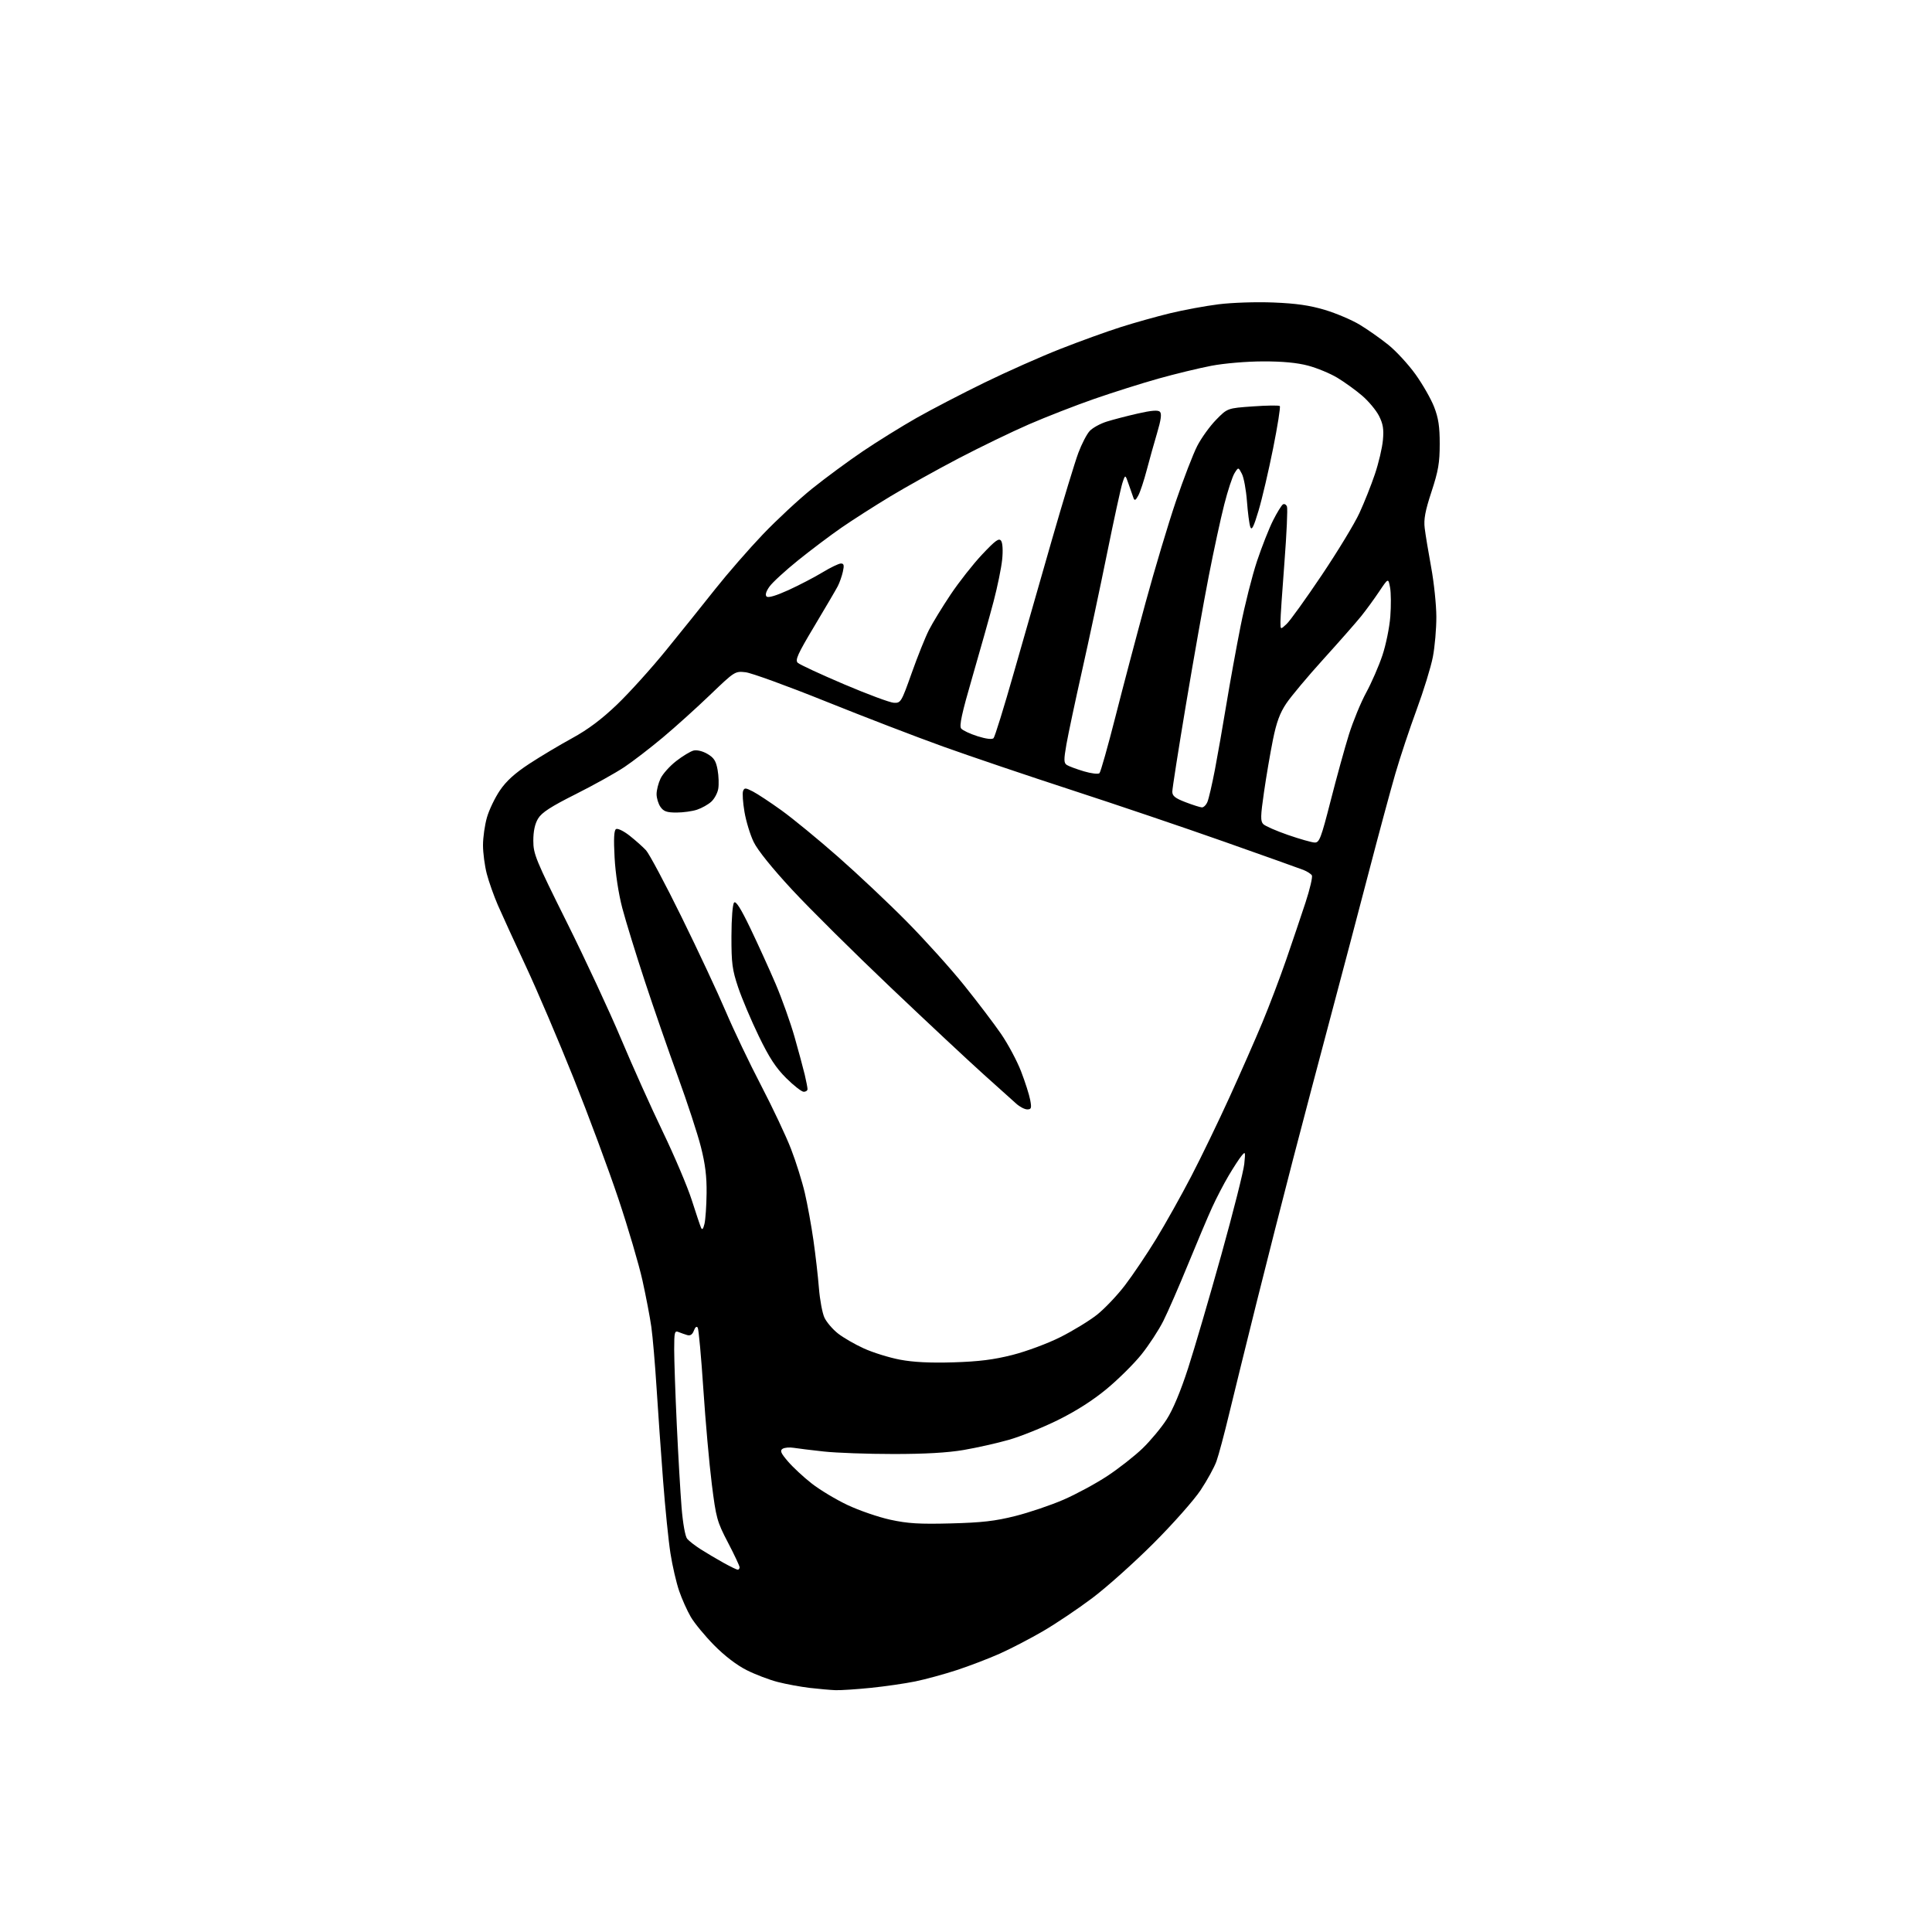 <?xml version="1.0" encoding="UTF-8" standalone="no"?>
<svg 
  version="1.1" 
  xmlns="http://www.w3.org/2000/svg" 
  xmlns:xlink="http://www.w3.org/1999/xlink" 
  xmlns:svg="http://www.w3.org/2000/svg"
  xmlns:rdf="http://www.w3.org/1999/02/22-rdf-syntax-ns#"
  xmlns:cc="http://creativecommons.org/ns#"
  xmlns:dc="http://purl.org/dc/elements/1.1/"
  viewBox="0 0 768 768"
  width="768"
  height="768"
>
<style>svg {background-color: white; }</style>"
<path stroke="none" fill="black" fill-rule="evenodd" d="M332.14,671.87C330.14,671.80 325.53,671.39 321.91,670.97C318.28,670.54 312.55,669.49 309.18,668.62C305.81,667.76 300.23,665.63 296.78,663.89C292.88,661.93 287.98,658.18 283.86,653.99C280.21,650.28 276.05,645.24 274.62,642.79C273.18,640.34 271.09,635.68 269.97,632.42C268.85,629.16 267.29,622.45 266.52,617.50C265.74,612.55 264.42,599.50 263.58,588.50C262.74,577.50 261.57,560.85 260.98,551.50C260.39,542.15 259.46,531.35 258.92,527.50C258.38,523.65 256.79,515.33 255.39,509.00C253.99,502.68 249.68,488.05 245.81,476.50C241.95,464.95 233.92,443.35 227.98,428.50C222.03,413.65 213.49,393.62 208.99,384.00C204.50,374.38 199.51,363.49 197.91,359.81C196.32,356.14 194.33,350.53 193.50,347.35C192.68,344.18 192.00,339.06 192.00,335.97C192.00,332.89 192.71,327.92 193.57,324.93C194.43,321.94 196.74,317.12 198.71,314.22C201.25,310.47 204.64,307.40 210.39,303.62C214.85,300.70 222.54,296.11 227.49,293.41C233.76,289.98 239.15,285.94 245.31,280.04C250.17,275.38 258.95,265.66 264.82,258.43C270.70,251.21 279.47,240.29 284.32,234.16C289.17,228.04 297.68,218.27 303.23,212.45C308.79,206.63 317.64,198.41 322.91,194.18C328.19,189.94 337.23,183.28 343.00,179.38C348.77,175.48 358.38,169.52 364.34,166.13C370.31,162.75 382.46,156.43 391.34,152.10C400.23,147.76 413.80,141.73 421.50,138.71C429.20,135.68 440.00,131.77 445.50,130.03C450.99,128.28 459.85,125.80 465.17,124.51C470.49,123.22 479.15,121.62 484.40,120.96C489.77,120.29 499.35,119.97 506.23,120.25C515.26,120.61 520.65,121.39 526.66,123.19C531.15,124.54 537.38,127.19 540.50,129.07C543.63,130.96 548.73,134.54 551.84,137.04C554.95,139.53 559.83,144.83 562.69,148.81C565.54,152.79 568.87,158.62 570.09,161.77C571.80,166.18 572.32,169.58 572.31,176.50C572.31,183.96 571.75,187.20 569.05,195.44C566.53,203.10 565.91,206.43 566.34,209.94C566.64,212.45 567.80,219.45 568.91,225.50C570.03,231.55 570.95,240.40 570.97,245.16C570.99,249.93 570.36,257.13 569.58,261.16C568.80,265.20 565.90,274.60 563.15,282.05C560.40,289.50 556.58,300.97 554.67,307.55C552.76,314.12 547.97,331.88 544.03,347.00C540.09,362.12 533.32,387.77 528.99,404.00C524.66,420.23 517.92,445.81 514.00,460.85C510.09,475.89 503.56,501.54 499.49,517.85C495.43,534.16 490.53,554.02 488.61,562.00C486.70,569.98 484.43,578.46 483.57,580.85C482.72,583.25 479.88,588.42 477.27,592.35C474.67,596.28 466.23,605.81 458.52,613.51C450.81,621.22 439.87,631.00 434.21,635.25C428.56,639.50 419.78,645.40 414.71,648.36C409.65,651.32 401.88,655.35 397.46,657.33C393.04,659.30 385.32,662.26 380.30,663.90C375.29,665.54 367.88,667.56 363.84,668.39C359.80,669.22 351.84,670.37 346.14,670.95C340.45,671.53 334.15,671.94 332.14,671.87zM293.25,623.98C293.66,623.99 294.00,623.56 294.00,623.02C294.00,622.48 291.92,618.05 289.38,613.19C285.03,604.85 284.65,603.49 282.95,589.92C281.95,581.99 280.44,565.01 279.59,552.20C278.74,539.38 277.74,528.39 277.36,527.77C276.93,527.08 276.35,527.53 275.83,528.94C275.26,530.48 274.41,531.06 273.24,530.73C272.28,530.45 270.71,529.90 269.75,529.51C268.17,528.86 268.00,529.54 268.00,536.46C268.00,540.68 268.46,554.11 269.03,566.31C269.60,578.52 270.46,593.36 270.94,599.29C271.45,605.54 272.38,610.75 273.15,611.68C273.87,612.55 276.28,614.43 278.49,615.83C280.69,617.24 284.75,619.65 287.50,621.18C290.25,622.71 292.84,623.97 293.25,623.98zM378.00,605.58C390.29,605.26 395.58,604.66 403.56,602.65C409.09,601.26 417.73,598.34 422.75,596.16C427.78,593.98 435.63,589.73 440.20,586.72C444.76,583.71 451.06,578.77 454.20,575.74C457.33,572.71 461.64,567.54 463.76,564.24C466.24,560.41 469.31,553.08 472.29,543.88C474.85,535.97 480.80,515.63 485.53,498.68C490.25,481.73 494.34,465.53 494.62,462.68C495.11,457.76 495.06,457.60 493.50,459.50C492.59,460.60 490.28,464.16 488.36,467.41C486.44,470.66 483.52,476.29 481.86,479.91C480.20,483.54 475.90,493.70 472.30,502.50C468.70,511.30 464.26,521.48 462.44,525.11C460.61,528.75 456.70,534.73 453.75,538.41C450.80,542.09 444.60,548.24 439.97,552.08C434.48,556.64 427.73,560.95 420.53,564.50C414.46,567.50 405.68,571.03 401.00,572.36C396.32,573.69 388.26,575.50 383.07,576.39C376.70,577.48 367.63,578.00 355.07,577.99C344.86,577.99 332.45,577.54 327.50,577.00C322.55,576.46 317.15,575.80 315.50,575.53C313.85,575.26 311.87,575.43 311.09,575.92C309.96,576.64 310.39,577.64 313.23,580.95C315.18,583.23 319.41,587.17 322.64,589.69C325.86,592.22 332.27,596.08 336.89,598.26C341.50,600.44 349.15,603.07 353.89,604.11C360.87,605.63 365.44,605.91 378.00,605.58zM379.00,541.55C389.11,541.24 395.01,540.50 402.50,538.60C408.06,537.18 416.49,534.05 421.50,531.53C426.45,529.05 432.98,525.06 436.01,522.68C439.04,520.29 444.08,515.00 447.19,510.92C450.31,506.84 455.89,498.55 459.59,492.50C463.29,486.45 469.59,475.20 473.59,467.50C477.59,459.80 484.44,445.62 488.82,436.00C493.20,426.38 499.04,413.10 501.79,406.50C504.54,399.90 508.81,388.65 511.28,381.50C513.75,374.35 517.20,364.12 518.96,358.77C520.71,353.43 521.85,348.56 521.48,347.96C521.11,347.37 519.61,346.40 518.15,345.82C516.69,345.24 502.45,340.17 486.50,334.54C470.55,328.91 443.32,319.70 426.00,314.06C408.68,308.42 385.73,300.65 375.00,296.80C364.27,292.95 343.16,284.82 328.07,278.75C312.98,272.68 298.72,267.50 296.39,267.23C292.18,266.76 292.05,266.85 282.32,276.18C276.92,281.37 268.45,289.01 263.50,293.15C258.55,297.30 251.66,302.60 248.20,304.92C244.73,307.24 236.04,312.08 228.87,315.68C219.02,320.62 215.37,322.98 213.92,325.36C212.63,327.48 212.01,330.35 212.00,334.19C212.00,339.48 212.92,341.72 225.35,366.69C232.69,381.43 242.39,402.27 246.90,413.00C251.41,423.73 258.89,440.38 263.52,450.00C268.15,459.62 273.30,471.77 274.97,477.00C276.64,482.23 278.30,487.18 278.66,488.00C279.12,489.06 279.53,488.61 280.04,486.50C280.44,484.85 280.82,479.40 280.88,474.38C280.97,467.74 280.35,462.70 278.61,455.88C277.30,450.72 273.19,438.18 269.48,428.00C265.77,417.82 259.84,400.73 256.31,390.00C252.78,379.27 248.76,366.23 247.38,361.00C245.88,355.30 244.65,347.25 244.31,340.89C243.90,333.41 244.07,330.08 244.88,329.57C245.52,329.18 247.92,330.34 250.26,332.18C252.58,334.01 255.52,336.62 256.80,338.00C258.07,339.38 264.44,351.32 270.94,364.55C277.45,377.78 285.35,394.66 288.49,402.05C291.64,409.45 297.96,422.70 302.55,431.50C307.13,440.31 312.49,451.65 314.44,456.72C316.40,461.78 318.87,469.66 319.93,474.21C320.99,478.77 322.53,487.23 323.35,493.00C324.18,498.77 325.16,507.32 325.53,512.00C325.90,516.67 326.89,521.97 327.72,523.76C328.55,525.55 330.96,528.38 333.06,530.04C335.16,531.71 339.83,534.41 343.43,536.04C347.04,537.68 353.48,539.68 357.75,540.49C363.08,541.50 369.71,541.83 379.00,541.55zM408.35,441.00C407.32,441.00 405.36,439.98 403.99,438.74C402.62,437.50 396.77,432.25 391.00,427.08C385.23,421.90 368.62,406.38 354.10,392.58C339.58,378.79 321.94,361.30 314.90,353.71C306.98,345.17 301.15,337.94 299.60,334.71C298.21,331.85 296.57,326.46 295.94,322.74C295.31,319.03 295.06,315.30 295.38,314.46C295.90,313.10 296.33,313.12 299.23,314.60C301.03,315.52 306.19,318.92 310.69,322.16C315.20,325.41 325.33,333.72 333.19,340.64C341.06,347.56 353.38,359.17 360.56,366.45C367.75,373.73 377.94,385.04 383.20,391.59C388.47,398.14 395.08,406.84 397.88,410.91C400.69,414.99 404.30,421.74 405.90,425.91C407.51,430.09 409.14,435.19 409.52,437.25C410.13,440.50 409.97,441.00 408.35,441.00zM319.50,434.00C318.68,434.00 315.55,431.57 312.55,428.59C308.41,424.48 305.78,420.45 301.61,411.84C298.59,405.60 294.91,396.90 293.43,392.50C291.08,385.51 290.74,382.95 290.76,372.16C290.78,364.98 291.22,359.38 291.83,358.77C292.55,358.05 294.55,361.24 298.33,369.12C301.33,375.38 305.84,385.30 308.35,391.17C310.85,397.05 314.22,406.50 315.84,412.17C317.45,417.85 319.27,424.61 319.89,427.19C320.50,429.77 321.00,432.36 321.00,432.94C321.00,433.52 320.33,434.00 319.50,434.00zM522.59,334.92C524.47,334.99 525.12,333.31 528.97,318.25C531.32,309.04 534.58,297.23 536.21,292.00C537.85,286.77 540.93,279.28 543.07,275.34C545.21,271.40 548.11,264.75 549.51,260.56C550.92,256.38 552.34,249.42 552.67,245.11C553.00,240.80 552.96,235.58 552.57,233.51C551.86,229.74 551.86,229.74 548.26,235.12C546.28,238.08 543.05,242.51 541.08,244.96C539.11,247.41 532.38,255.06 526.13,261.96C519.88,268.86 513.22,276.80 511.33,279.62C508.77,283.43 507.41,287.11 506.00,294.12C504.96,299.28 503.36,308.62 502.46,314.87C501.06,324.52 501.02,326.44 502.18,327.61C502.94,328.37 507.37,330.31 512.03,331.92C516.69,333.53 521.44,334.88 522.59,334.92zM268.91,323.00C265.09,323.00 263.80,322.55 262.56,320.78C261.70,319.56 261.00,317.26 261.00,315.68C261.00,314.10 261.71,311.30 262.58,309.47C263.45,307.64 266.24,304.52 268.79,302.54C271.33,300.56 274.44,298.68 275.69,298.36C277.04,298.03 279.28,298.56 281.21,299.69C283.81,301.21 284.62,302.49 285.26,306.04C285.70,308.49 285.81,311.89 285.51,313.59C285.21,315.29 283.96,317.59 282.73,318.70C281.51,319.81 278.97,321.24 277.10,321.86C275.23,322.49 271.54,323.00 268.91,323.00zM477.77,320.95C478.47,320.98 479.47,319.99 479.98,318.75C480.50,317.51 481.83,311.77 482.94,306.00C484.04,300.23 486.10,288.52 487.50,280.00C488.90,271.48 491.44,257.52 493.13,249.00C494.82,240.47 497.77,228.80 499.68,223.06C501.60,217.32 504.47,210.04 506.06,206.88C507.65,203.73 509.42,200.86 509.98,200.51C510.55,200.16 511.27,200.55 511.59,201.38C511.91,202.21 511.46,212.15 510.59,223.46C509.71,234.78 509.00,245.46 509.00,247.19C509.00,250.35 509.00,250.35 511.48,248.02C512.85,246.73 519.13,237.99 525.44,228.59C531.75,219.19 538.49,208.10 540.40,203.93C542.32,199.77 545.09,192.80 546.56,188.43C548.03,184.07 549.46,178.00 549.73,174.95C550.13,170.58 549.79,168.52 548.16,165.30C547.01,163.05 543.99,159.44 541.45,157.27C538.92,155.10 534.51,151.92 531.67,150.20C528.83,148.48 523.58,146.30 520.00,145.35C515.59,144.18 509.79,143.64 502.00,143.66C495.43,143.68 486.64,144.43 481.50,145.41C476.55,146.36 467.10,148.65 460.50,150.50C453.90,152.35 442.43,155.98 435.00,158.56C427.57,161.15 415.88,165.70 409.00,168.69C402.12,171.68 389.53,177.78 381.00,182.24C372.48,186.70 360.33,193.47 354.00,197.28C347.68,201.10 338.90,206.71 334.50,209.75C330.10,212.79 322.34,218.64 317.25,222.74C312.16,226.84 307.04,231.54 305.88,233.18C304.51,235.10 304.10,236.50 304.72,237.12C305.35,237.75 308.45,236.83 313.45,234.56C317.71,232.61 323.80,229.44 326.98,227.51C330.16,225.58 333.44,224.00 334.28,224.00C335.47,224.00 335.63,224.69 335.05,227.27C334.65,229.07 333.73,231.66 333.03,233.02C332.32,234.39 328.14,241.51 323.75,248.85C317.07,260.01 315.99,262.40 317.13,263.48C317.88,264.18 326.15,268.02 335.50,272.00C344.85,275.98 353.78,279.30 355.33,279.37C358.08,279.50 358.31,279.11 362.43,267.50C364.77,260.90 367.86,253.21 369.28,250.42C370.70,247.62 374.58,241.28 377.89,236.33C381.20,231.38 386.84,224.21 390.42,220.41C395.78,214.73 397.12,213.77 397.97,215.00C398.57,215.89 398.74,218.95 398.37,222.50C398.03,225.80 396.51,233.22 394.99,239.00C393.47,244.78 389.70,258.22 386.60,268.88C382.31,283.63 381.24,288.58 382.09,289.61C382.71,290.36 385.65,291.73 388.62,292.67C391.98,293.73 394.38,294.02 394.95,293.44C395.46,292.92 399.08,281.25 402.99,267.50C406.90,253.75 413.73,229.90 418.17,214.50C422.60,199.10 427.33,183.58 428.66,180.02C429.99,176.46 432.03,172.53 433.19,171.30C434.34,170.07 437.36,168.41 439.89,167.61C442.43,166.81 447.99,165.36 452.26,164.39C457.75,163.14 460.34,162.94 461.09,163.69C461.85,164.45 461.52,166.90 459.98,172.07C458.78,176.10 456.92,182.76 455.84,186.87C454.76,190.98 453.27,195.51 452.52,196.92C451.48,198.89 451.02,199.14 450.59,198.00C450.28,197.18 449.41,194.71 448.67,192.52C447.31,188.53 447.31,188.53 446.17,192.02C445.55,193.93 442.80,206.53 440.07,220.00C437.34,233.48 432.88,254.40 430.16,266.50C427.44,278.60 424.64,291.80 423.93,295.83C422.84,302.08 422.86,303.30 424.08,304.09C424.86,304.60 427.91,305.73 430.85,306.61C433.82,307.49 436.58,307.82 437.06,307.34C437.53,306.87 440.37,296.81 443.38,284.99C446.38,273.17 451.80,252.67 455.41,239.44C459.02,226.20 464.44,208.10 467.46,199.21C470.48,190.32 474.29,180.45 475.92,177.27C477.56,174.10 480.92,169.42 483.41,166.88C487.92,162.26 487.92,162.26 498.04,161.55C503.61,161.15 508.42,161.09 508.74,161.41C509.07,161.73 507.87,169.31 506.08,178.25C504.29,187.19 501.69,198.32 500.29,203.00C498.37,209.43 497.58,211.01 497.03,209.50C496.62,208.40 496.02,203.79 495.68,199.25C495.34,194.71 494.43,189.80 493.66,188.33C492.27,185.66 492.27,185.66 490.75,188.08C489.91,189.41 488.07,195.00 486.67,200.50C485.26,206.00 482.48,218.82 480.50,228.99C478.51,239.16 474.44,262.11 471.45,279.99C468.46,297.87 466.01,313.48 466.01,314.68C466.00,316.39 467.13,317.30 471.25,318.88C474.14,319.99 477.07,320.92 477.77,320.95z" />

</svg>